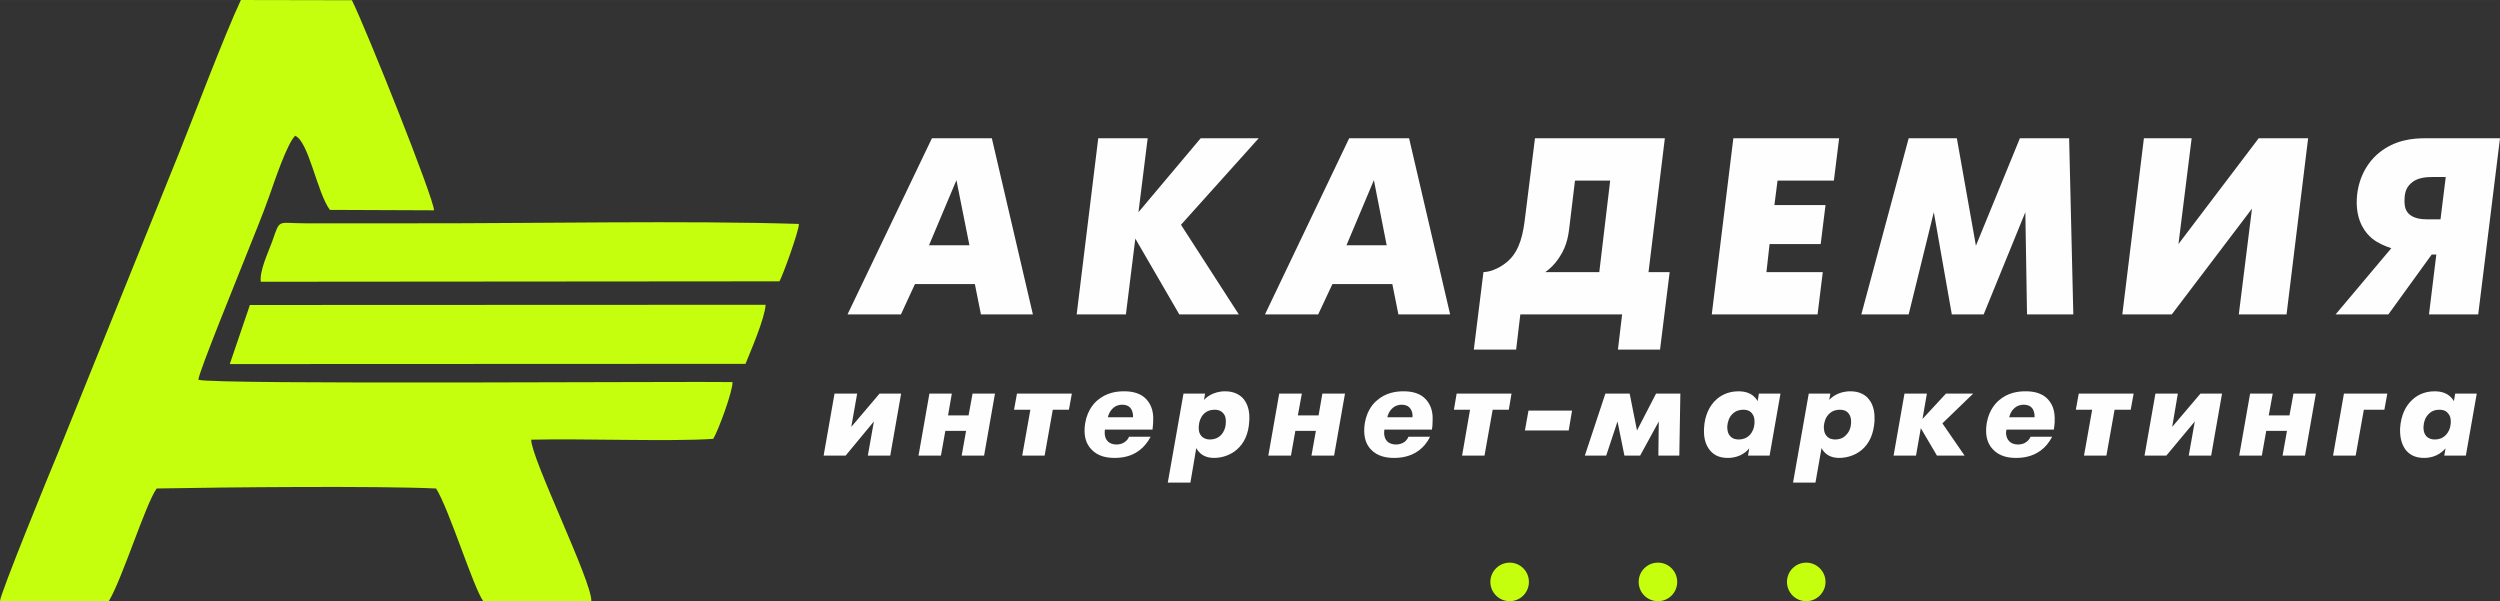 <?xml version="1.0" encoding="UTF-8"?> <svg xmlns="http://www.w3.org/2000/svg" xmlns:xlink="http://www.w3.org/1999/xlink" xml:space="preserve" width="123.296mm" height="29.65mm" version="1.1" style="shape-rendering:geometricPrecision; text-rendering:geometricPrecision; image-rendering:optimizeQuality; fill-rule:evenodd; clip-rule:evenodd" viewBox="0 0 11935 2870"><rect x="0" y="0" width="11935" height="2870" fill="#333333" stroke="none"/> <defs> <style type="text/css"> .fil1 {fill:#C5FF0D} .fil0 {fill:#FEFEFE;fill-rule:nonzero} </style> </defs> <g id="Слой_x0020_1">  <g id="_708641328"> <g> <path class="fil0" d="M4046 1501l255 0 67 -145 286 0 29 145 248 0 -196 -841 -286 0 -403 841zm520 -641l62 311 -193 0 131 -311zm913 -200l-236 0 -103 841 235 0 45 -362 210 362 284 0 -276 -428 371 -413 -277 0 -297 353 44 -353zm560 841l254 0 68 -145 286 0 29 145 247 0 -196 -841 -286 0 -402 841zm520 -641l61 311 -192 0 131 -311zm769 -200l-46 368c-10,88 -25,163 -79,215 -32,30 -80,55 -121,56l-46 370 202 0 20 -168 486 0 -20 168 201 0 46 -370 -101 0 78 -639 -620 0zm191 202l168 0 -52 437 -258 0c22,-15 45,-37 65,-67 44,-64 47,-123 53,-171l24 -199zm653 639l505 0 25 -202 -269 0 15 -134 244 0 23 -186 -244 0 15 -117 269 0 25 -202 -505 0 -103 841zm714 0l226 0 120 -488 86 488 152 0 199 -488 8 488 221 0 -20 -841 -235 0 -210 513 -91 -513 -230 0 -226 841zm1349 -841l-103 841 236 0 383 -505 -63 505 228 0 103 -841 -236 0 -383 505 63 -505 -228 0zm915 841l252 0 207 -286 22 0 -35 286 235 0 104 -841 -355 0c-61,0 -145,7 -222,69 -72,59 -107,148 -107,237 0,93 41,146 74,173 26,21 61,36 91,46l-266 316zm501 -454l-65 0c-27,0 -66,-4 -89,-29 -17,-19 -18,-43 -18,-60 0,-28 4,-60 32,-84 28,-26 72,-29 100,-29l65 0 -25 202z"></path> <path class="fil0" d="M3984 1879l-52 296 105 0 135 -163 -29 163 107 0 52 -296 -103 0 -135 159 28 -159 -108 0zm401 296l107 0 21 -118 99 0 -21 118 107 0 52 -296 -107 0 -19 104 -98 0 18 -104 -107 0 -52 296zm495 0l107 0 39 -219 77 0 14 -77 -262 0 -14 77 78 0 -39 219zm510 -90c-5,12 -12,19 -19,24 -11,9 -26,13 -41,13 -18,0 -34,-6 -43,-17 -7,-7 -14,-21 -13,-43 0,-3 0,-8 1,-11l227 0c1,-11 3,-23 3,-34 2,-30 0,-65 -20,-95 -31,-48 -83,-54 -119,-54 -33,0 -83,5 -128,44 -21,18 -56,60 -60,133 -2,38 6,73 32,100 32,35 77,41 111,41 32,0 77,-5 117,-35 22,-16 41,-39 55,-66l-103 0zm-101 -93c3,-14 10,-29 21,-40 15,-16 33,-20 47,-20 12,0 31,2 43,20 7,11 10,27 9,40l-120 0zm361 -113l-75 425 108 0 28 -165c22,41 60,47 85,47 42,0 82,-16 109,-40 32,-28 56,-71 59,-137 2,-31 -1,-71 -26,-103 -18,-22 -47,-38 -89,-38 -60,0 -93,32 -101,41l5 -30 -103 0zm127 219c-14,0 -29,-3 -41,-16 -13,-14 -14,-32 -13,-47 1,-22 9,-43 22,-57 18,-19 39,-22 54,-22 15,0 28,3 40,16 12,13 14,28 13,47 -1,26 -11,45 -22,57 -17,18 -38,22 -53,22zm278 77l108 0 21 -118 98 0 -21 118 108 0 52 -296 -108 0 -18 104 -99 0 19 -104 -108 0 -52 296zm669 -90c-5,12 -12,19 -18,24 -12,9 -27,13 -42,13 -17,0 -34,-6 -43,-17 -7,-7 -14,-21 -13,-43 0,-3 1,-8 1,-11l227 0c2,-11 3,-23 3,-34 2,-30 0,-65 -20,-95 -31,-48 -83,-54 -119,-54 -32,0 -83,5 -127,44 -22,18 -56,60 -60,133 -2,38 6,73 31,100 33,35 77,41 111,41 32,0 77,-5 118,-35 22,-16 41,-39 54,-66l-103 0zm-101 -93c3,-14 10,-29 21,-40 16,-16 33,-20 47,-20 12,0 31,2 43,20 8,11 11,27 9,40l-120 0zm357 183l107 0 39 -219 77 0 13 -77 -262 0 -13 77 77 0 -38 219zm317 -215l-17 95 209 0 16 -95 -208 0zm269 215l102 0 54 -163 33 163 75 0 89 -163 -2 163 100 0 5 -296 -116 0 -91 176 -35 -176 -116 0 -98 296zm825 -260c-23,-41 -64,-47 -92,-47 -55,0 -90,25 -106,40 -30,27 -55,73 -58,137 -3,53 12,84 27,103 21,27 50,38 87,38 18,0 67,-3 102,-46l-6 35 103 0 52 -296 -103 0 -6 36zm-90 183c-14,0 -30,-3 -41,-16 -13,-14 -14,-32 -14,-47 2,-22 9,-43 23,-57 18,-19 39,-22 53,-22 16,0 29,3 41,16 11,13 14,28 13,47 -1,26 -11,45 -22,57 -17,18 -38,22 -53,22zm334 -219l-75 425 107 0 29 -165c21,41 60,47 84,47 43,0 83,-16 110,-40 32,-28 55,-71 59,-137 1,-31 -1,-71 -27,-103 -17,-22 -46,-38 -88,-38 -61,0 -93,32 -101,41l5 -30 -103 0zm127 219c-14,0 -30,-3 -41,-16 -13,-14 -14,-32 -14,-47 2,-22 9,-43 23,-57 18,-19 39,-22 53,-22 16,0 29,3 41,16 11,13 14,28 13,47 -1,26 -11,45 -23,57 -16,18 -37,22 -52,22zm278 77l107 0 23 -131 77 131 132 0 -106 -154 147 -142 -130 0 -112 121 21 -121 -107 0 -52 296zm654 -90c-5,12 -13,19 -19,24 -11,9 -26,13 -42,13 -17,0 -33,-6 -42,-17 -7,-7 -15,-21 -14,-43 1,-3 1,-8 2,-11l226 0c2,-11 3,-23 4,-34 1,-30 0,-65 -20,-95 -31,-48 -83,-54 -119,-54 -33,0 -84,5 -128,44 -21,18 -56,60 -60,133 -2,38 6,73 32,100 32,35 77,41 110,41 33,0 77,-5 118,-35 22,-16 41,-39 55,-66l-103 0zm-102 -93c3,-14 10,-29 21,-40 16,-16 33,-20 48,-20 12,0 31,2 43,20 7,11 10,27 9,40l-121 0zm357 183l107 0 39 -219 77 0 14 -77 -262 0 -14 77 78 0 -39 219zm341 -296l-52 296 104 0 136 -163 -29 163 107 0 52 -296 -103 0 -135 159 27 -159 -107 0zm400 296l108 0 21 -118 99 0 -21 118 107 0 52 -296 -107 0 -19 104 -99 0 19 -104 -108 0 -52 296zm448 0l108 0 39 -219 98 0 14 -77 -207 0 -52 296zm577 -260c-24,-41 -64,-47 -93,-47 -55,0 -89,25 -105,40 -31,27 -55,73 -59,137 -2,53 13,84 27,103 22,27 51,38 88,38 18,0 66,-3 102,-46l-6 35 103 0 52 -296 -103 0 -6 36zm-91 183c-14,0 -29,-3 -41,-16 -12,-14 -14,-32 -13,-47 1,-22 9,-43 23,-57 17,-19 38,-22 53,-22 15,0 29,3 40,16 12,13 15,28 14,47 -2,26 -11,45 -23,57 -17,18 -37,22 -53,22z"></path> </g> <g> <path class="fil1" d="M947 1813c1,-35 192,-501 225,-586 38,-97 78,-190 116,-298 23,-65 82,-242 121,-281 65,27 105,273 166,354l497 2c1,-53 -323,-864 -392,-1003l-530 -1c-79,169 -215,530 -293,725l-578 1432c-38,90 -278,678 -279,712l520 0c65,-109 175,-463 228,-537 324,-6 1053,-13 1334,0 64,103 176,468 225,538l516 0c6,-88 -288,-683 -287,-771 250,-6 672,10 869,-4 25,-41 94,-229 92,-271 -184,-4 -2479,13 -2550,-11z"></path> <path class="fil1" d="M1245 1345l2476 -2c15,-24 94,-243 93,-274 -541,-17 -1268,-2 -1838,-3l-519 0c-136,0 -118,-25 -158,88 -21,57 -60,138 -54,191z"></path> <path class="fil1" d="M3559 1737c25,-62 92,-216 96,-282l-2462 1 -96 282 2462 -1z"></path> </g> <g> <path class="fil1" d="M7207 2686c51,0 92,41 92,92 0,51 -41,92 -92,92 -50,0 -92,-41 -92,-92 0,-51 42,-92 92,-92z"></path> <path class="fil1" d="M7915 2686c51,0 92,41 92,92 0,51 -41,92 -92,92 -51,0 -92,-41 -92,-92 0,-51 41,-92 92,-92z"></path> <path class="fil1" d="M8623 2686c50,0 92,41 92,92 0,51 -42,92 -92,92 -51,0 -92,-41 -92,-92 0,-51 41,-92 92,-92z"></path> </g> </g> </g> </svg> 